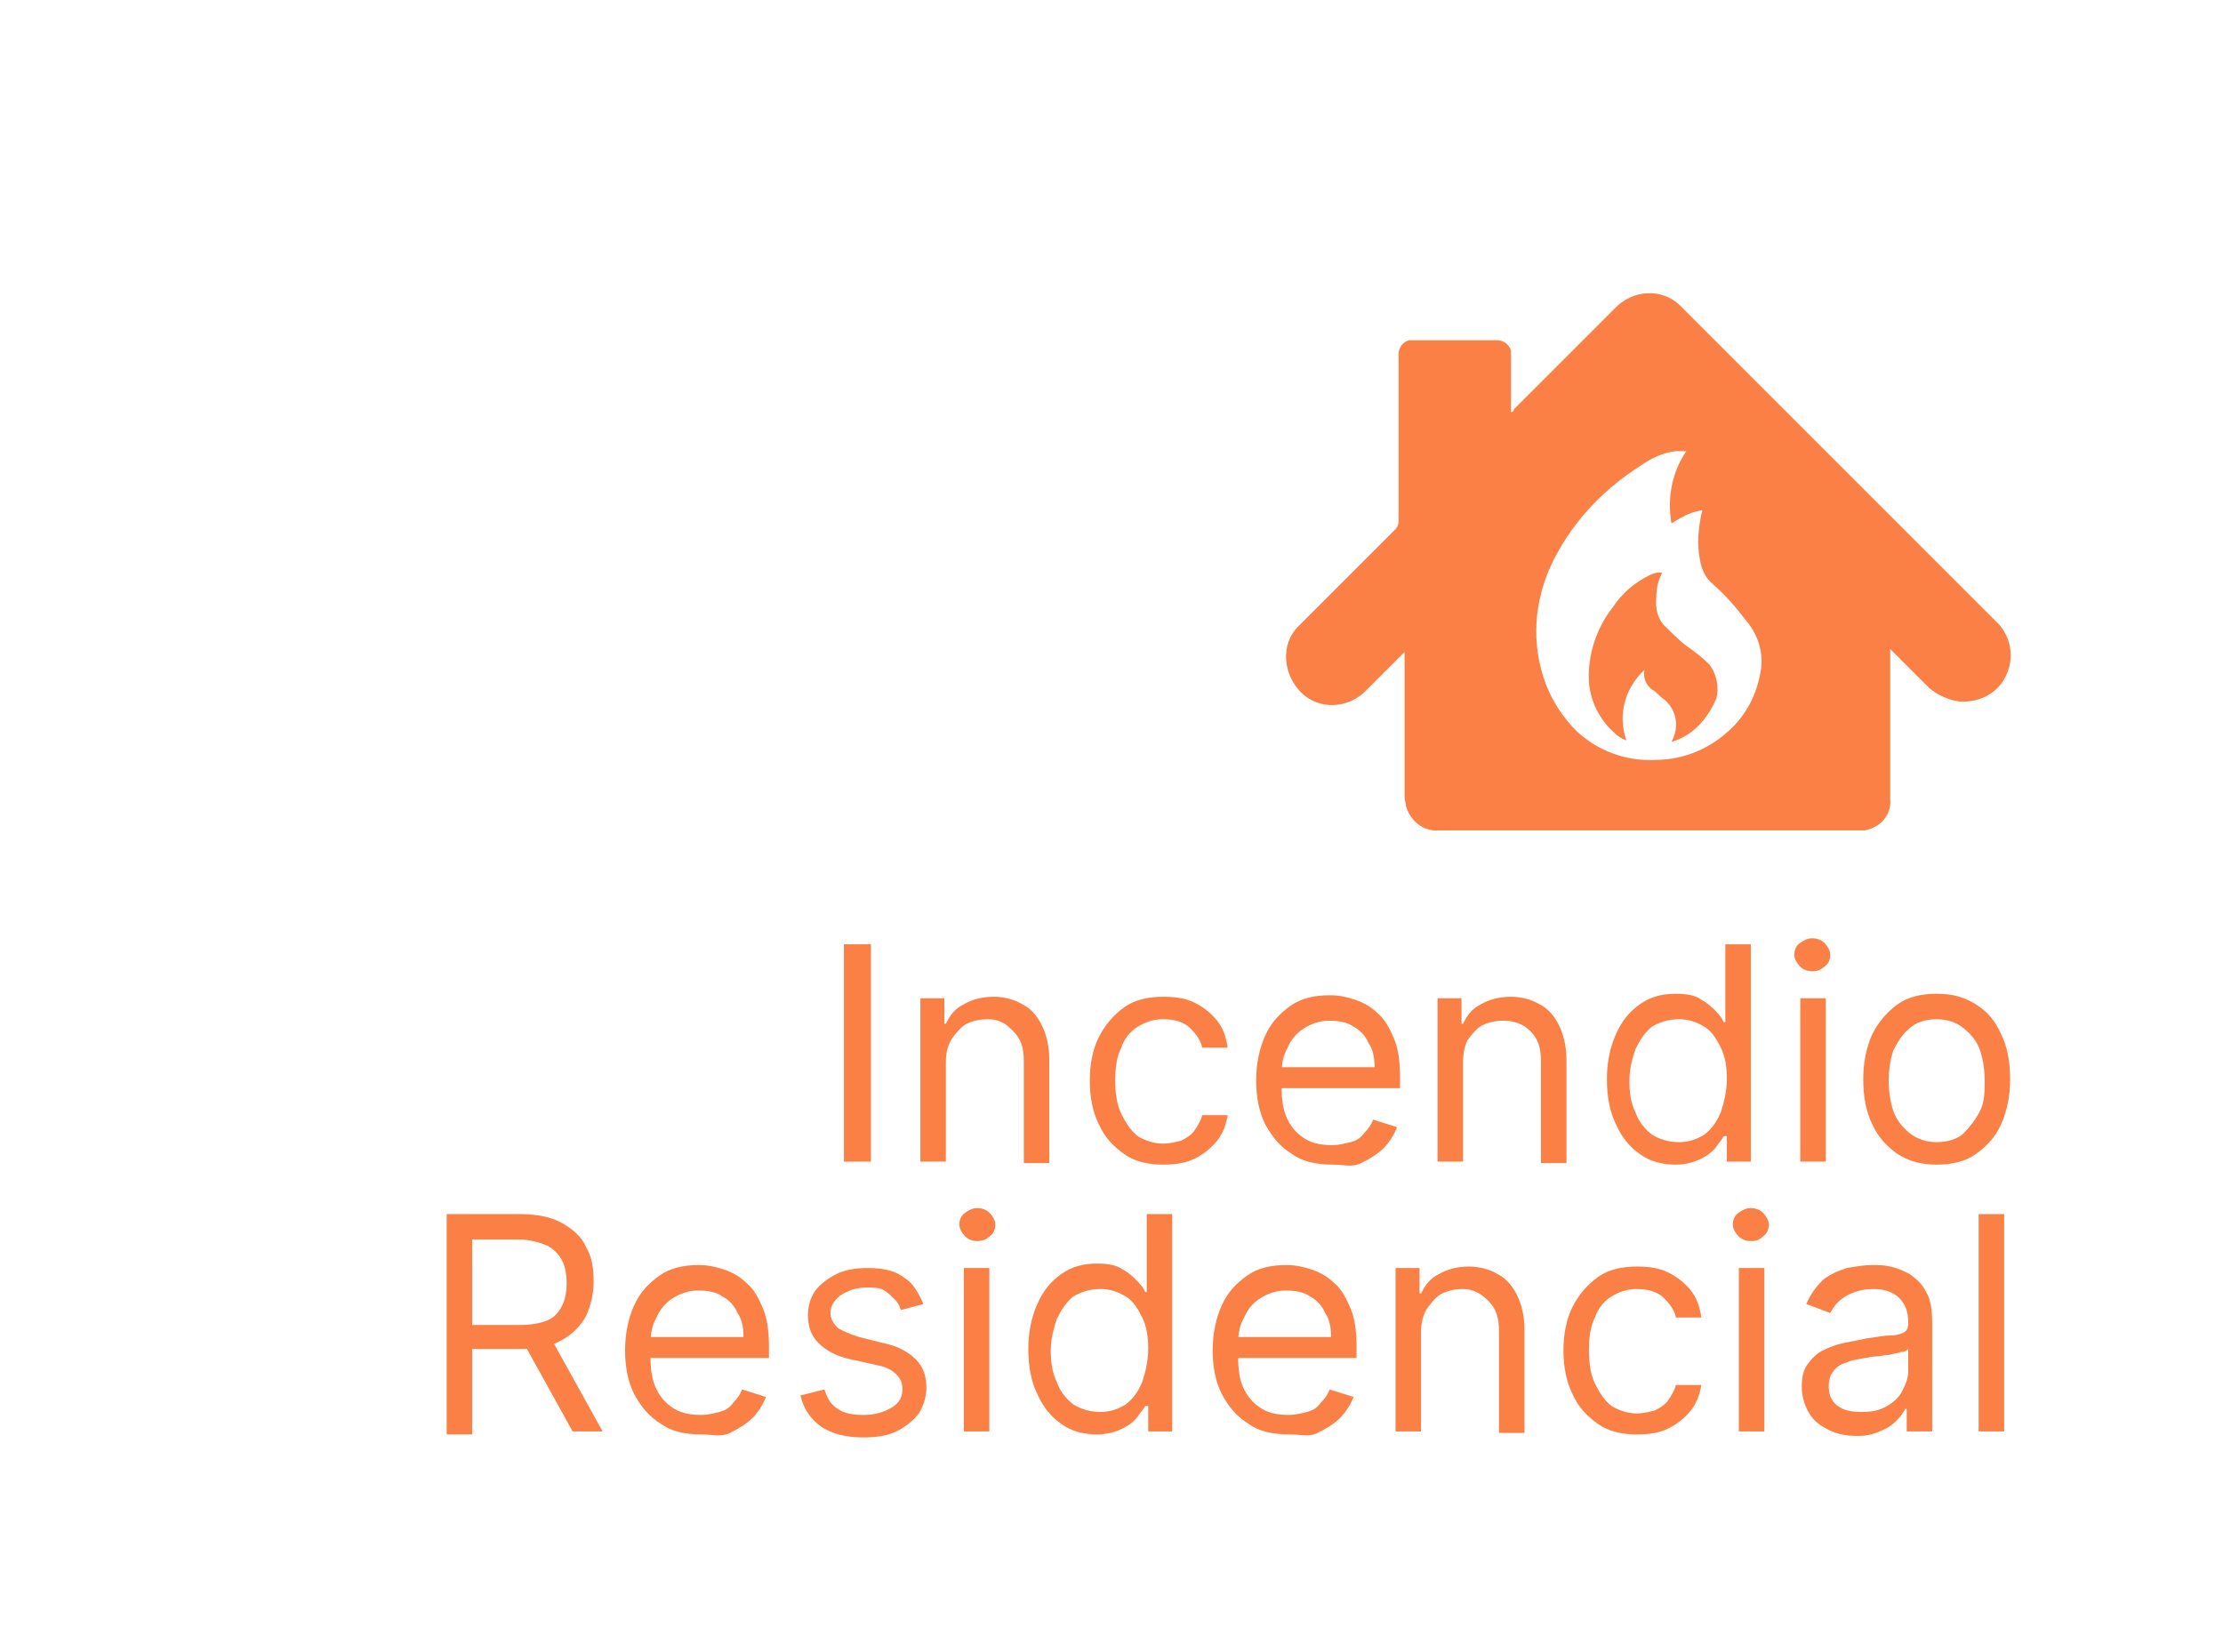 <?xml version="1.0" encoding="utf-8"?>
<!-- Generator: Adobe Illustrator 25.2.3, SVG Export Plug-In . SVG Version: 6.00 Build 0)  -->
<svg version="1.1" id="Layer_1" xmlns="http://www.w3.org/2000/svg" xmlns:xlink="http://www.w3.org/1999/xlink" x="0px" y="0px"
	 viewBox="0 0 148.3 110.2" style="enable-background:new 0 0 148.3 110.2;" xml:space="preserve">
<style type="text/css">
	.st0{fill:#231F20;}
	.st1{fill:#FB8046;}
</style>
<g>
	<path class="st1" d="M58.1,63v14.5h-1.8V63H58.1z"/>
	<path class="st1" d="M63.1,70.9v6.6h-1.7V66.6H63v1.7h0.1c0.3-0.6,0.6-1,1.2-1.3c0.5-0.3,1.2-0.5,2-0.5c0.7,0,1.4,0.2,1.9,0.5
		c0.6,0.3,1,0.8,1.3,1.4s0.5,1.4,0.5,2.3v6.9h-1.7v-6.8c0-0.9-0.2-1.5-0.7-2S66.7,68,65.9,68c-0.5,0-1,0.1-1.4,0.3
		c-0.4,0.2-0.7,0.6-1,1C63.2,69.8,63.1,70.3,63.1,70.9z"/>
	<path class="st1" d="M77.6,77.7c-1,0-1.9-0.2-2.6-0.7s-1.3-1.1-1.7-2c-0.4-0.8-0.6-1.8-0.6-2.9s0.2-2.1,0.6-2.9s1-1.5,1.7-2
		s1.6-0.7,2.6-0.7c0.8,0,1.5,0.1,2.1,0.4s1.1,0.7,1.5,1.2s0.6,1.1,0.7,1.8h-1.7c-0.1-0.5-0.4-0.9-0.8-1.3s-1-0.6-1.8-0.6
		c-0.7,0-1.2,0.2-1.7,0.5s-0.9,0.8-1.1,1.4c-0.3,0.6-0.4,1.3-0.4,2.2c0,0.8,0.1,1.6,0.4,2.2s0.6,1.1,1.1,1.5
		c0.5,0.3,1.1,0.5,1.7,0.5c0.4,0,0.8-0.1,1.2-0.2c0.4-0.2,0.7-0.4,0.9-0.7c0.2-0.3,0.4-0.6,0.5-1h1.7c-0.1,0.6-0.3,1.2-0.7,1.7
		s-0.9,0.9-1.5,1.2S78.4,77.7,77.6,77.7z"/>
	<path class="st1" d="M88.9,77.7c-1.1,0-2-0.2-2.7-0.7c-0.8-0.5-1.3-1.1-1.8-2c-0.4-0.8-0.6-1.8-0.6-2.9s0.2-2.1,0.6-3s1-1.5,1.7-2
		s1.6-0.7,2.6-0.7c0.6,0,1.1,0.1,1.7,0.3c0.6,0.2,1.1,0.5,1.5,0.9c0.5,0.4,0.8,1,1.1,1.7c0.3,0.7,0.4,1.6,0.4,2.6v0.7H85v-1.4h6.7
		c0-0.6-0.1-1.2-0.4-1.6c-0.2-0.5-0.6-0.9-1-1.1c-0.4-0.3-1-0.4-1.6-0.4c-0.7,0-1.2,0.2-1.7,0.5s-0.9,0.8-1.1,1.3
		c-0.3,0.5-0.4,1.1-0.4,1.7v1c0,0.8,0.1,1.5,0.4,2.1s0.7,1,1.2,1.3s1.1,0.4,1.8,0.4c0.4,0,0.8-0.1,1.2-0.2c0.4-0.1,0.7-0.3,0.9-0.6
		c0.3-0.3,0.5-0.6,0.6-0.9l1.6,0.5c-0.2,0.5-0.5,1-0.9,1.4s-0.9,0.7-1.5,1S89.6,77.7,88.9,77.7z"/>
	<path class="st1" d="M97.6,70.9v6.6h-1.7V66.6h1.6v1.7h0.1c0.3-0.6,0.6-1,1.2-1.3c0.5-0.3,1.2-0.5,2-0.5c0.7,0,1.4,0.2,1.9,0.5
		c0.6,0.3,1,0.8,1.3,1.4s0.5,1.4,0.5,2.3v6.9h-1.7v-6.8c0-0.9-0.2-1.5-0.7-2s-1.1-0.7-1.8-0.7c-0.5,0-1,0.1-1.4,0.3
		c-0.4,0.2-0.7,0.6-1,1C97.7,69.8,97.6,70.3,97.6,70.9z"/>
	<path class="st1" d="M111.8,77.7c-0.9,0-1.7-0.2-2.4-0.7c-0.7-0.5-1.2-1.1-1.6-2c-0.4-0.8-0.6-1.8-0.6-3c0-1.1,0.2-2.1,0.6-3
		s0.9-1.5,1.6-2s1.5-0.7,2.4-0.7c0.7,0,1.3,0.1,1.7,0.4c0.4,0.2,0.7,0.5,1,0.8s0.4,0.5,0.5,0.7h0.1V63h1.7v14.5h-1.6v-1.7H115
		c-0.1,0.2-0.3,0.4-0.5,0.7c-0.2,0.3-0.6,0.6-1,0.8S112.5,77.7,111.8,77.7z M112,76.2c0.7,0,1.2-0.2,1.7-0.5
		c0.5-0.4,0.8-0.8,1.1-1.5c0.2-0.6,0.4-1.4,0.4-2.2c0-0.8-0.1-1.5-0.4-2.1s-0.6-1.1-1.1-1.4s-1-0.5-1.7-0.5s-1.3,0.2-1.8,0.5
		c-0.5,0.4-0.8,0.9-1.1,1.5c-0.2,0.6-0.4,1.3-0.4,2.1c0,0.8,0.1,1.5,0.4,2.1c0.2,0.6,0.6,1.1,1.1,1.5C110.7,76,111.3,76.2,112,76.2z
		"/>
	<path class="st1" d="M120.9,64.8c-0.3,0-0.6-0.1-0.8-0.3c-0.2-0.2-0.4-0.5-0.4-0.8s0.1-0.6,0.4-0.8s0.5-0.3,0.8-0.3
		s0.6,0.1,0.8,0.3s0.4,0.5,0.4,0.8s-0.1,0.6-0.4,0.8C121.5,64.7,121.2,64.8,120.9,64.8z M120.1,77.5V66.6h1.7v10.9H120.1z"/>
	<path class="st1" d="M129.2,77.7c-1,0-1.8-0.2-2.6-0.7c-0.7-0.5-1.3-1.1-1.7-2c-0.4-0.8-0.6-1.8-0.6-3c0-1.1,0.2-2.1,0.6-3
		c0.4-0.8,1-1.5,1.7-2s1.6-0.7,2.6-0.7s1.8,0.2,2.6,0.7s1.3,1.1,1.7,2c0.4,0.8,0.6,1.8,0.6,3c0,1.1-0.2,2.1-0.6,3s-1,1.5-1.7,2
		S130.2,77.7,129.2,77.7z M129.2,76.2c0.7,0,1.4-0.2,1.8-0.6s0.8-0.9,1.1-1.5s0.3-1.3,0.3-2s-0.1-1.4-0.3-2s-0.6-1.1-1.1-1.5
		s-1.1-0.6-1.8-0.6s-1.4,0.2-1.8,0.6c-0.5,0.4-0.8,0.9-1.1,1.5c-0.2,0.6-0.3,1.3-0.3,2s0.1,1.4,0.3,2s0.6,1.1,1.1,1.5
		S128.5,76.2,129.2,76.2z"/>
	<path class="st1" d="M29.8,95.5V81h4.9c1.1,0,2.1,0.2,2.8,0.6s1.3,0.9,1.6,1.6c0.4,0.7,0.5,1.4,0.5,2.3s-0.2,1.6-0.5,2.3
		c-0.4,0.7-0.9,1.2-1.6,1.6c-0.7,0.4-1.6,0.6-2.8,0.6h-4v-1.6h3.9c0.8,0,1.4-0.1,1.9-0.3c0.5-0.2,0.8-0.6,1-1s0.3-0.9,0.3-1.5
		s-0.1-1.1-0.3-1.5s-0.6-0.8-1-1c-0.5-0.2-1.1-0.4-1.9-0.4h-3.1v13h-1.7V95.5z M36.6,89l3.6,6.5h-2L34.6,89H36.6z"/>
	<path class="st1" d="M46.8,95.7c-1.1,0-2-0.2-2.7-0.7c-0.8-0.5-1.3-1.1-1.8-2c-0.4-0.8-0.6-1.8-0.6-2.9s0.2-2.1,0.6-3
		c0.4-0.9,1-1.5,1.7-2s1.6-0.7,2.6-0.7c0.6,0,1.1,0.1,1.7,0.3c0.6,0.2,1.1,0.5,1.5,0.9c0.5,0.4,0.8,1,1.1,1.7s0.4,1.6,0.4,2.6v0.7
		h-8.4v-1.4h6.7c0-0.6-0.1-1.2-0.4-1.6c-0.2-0.5-0.6-0.9-1-1.1c-0.4-0.3-1-0.4-1.6-0.4c-0.7,0-1.2,0.2-1.7,0.5s-0.9,0.8-1.1,1.3
		c-0.3,0.5-0.4,1.1-0.4,1.7v1c0,0.8,0.1,1.5,0.4,2.1c0.3,0.6,0.7,1,1.2,1.3s1.1,0.4,1.8,0.4c0.4,0,0.8-0.1,1.2-0.2s0.7-0.3,0.9-0.6
		c0.3-0.3,0.5-0.6,0.6-0.9l1.6,0.5c-0.2,0.5-0.5,1-0.9,1.4s-0.9,0.7-1.5,1S47.5,95.7,46.8,95.7z"/>
	<path class="st1" d="M61.6,87l-1.5,0.4c-0.1-0.3-0.2-0.5-0.4-0.7s-0.4-0.4-0.7-0.6s-0.7-0.2-1.2-0.2c-0.7,0-1.2,0.2-1.7,0.5
		c-0.4,0.3-0.7,0.7-0.7,1.2c0,0.4,0.2,0.7,0.5,1c0.3,0.2,0.8,0.4,1.4,0.6l1.6,0.4c1,0.2,1.7,0.6,2.2,1.1s0.7,1.1,0.7,1.9
		c0,0.6-0.2,1.2-0.5,1.7c-0.4,0.5-0.9,0.9-1.5,1.2c-0.6,0.3-1.4,0.4-2.2,0.4c-1.1,0-2-0.2-2.8-0.7c-0.7-0.5-1.2-1.2-1.4-2.1l1.6-0.4
		c0.2,0.6,0.4,1,0.9,1.3c0.4,0.3,1,0.4,1.7,0.4c0.8,0,1.4-0.2,1.9-0.5s0.7-0.7,0.7-1.2c0-0.4-0.1-0.7-0.4-1
		c-0.3-0.3-0.7-0.5-1.2-0.6l-1.8-0.4c-1-0.2-1.7-0.6-2.2-1.1s-0.7-1.1-0.7-1.9c0-0.6,0.2-1.2,0.5-1.6s0.8-0.8,1.4-1.1
		c0.6-0.3,1.3-0.4,2.1-0.4c1.1,0,1.9,0.2,2.5,0.7C60.9,85.6,61.3,86.3,61.6,87z"/>
	<path class="st1" d="M65.2,82.8c-0.3,0-0.6-0.1-0.8-0.3C64.2,82.3,64,82,64,81.7s0.1-0.6,0.4-0.8s0.5-0.3,0.8-0.3s0.6,0.1,0.8,0.3
		s0.4,0.5,0.4,0.8s-0.1,0.6-0.4,0.8C65.8,82.7,65.5,82.8,65.2,82.8z M64.3,95.5V84.6H66v10.9H64.3z"/>
	<path class="st1" d="M73.2,95.7c-0.9,0-1.7-0.2-2.4-0.7c-0.7-0.5-1.2-1.1-1.6-2c-0.4-0.8-0.6-1.8-0.6-3c0-1.1,0.2-2.1,0.6-3
		s0.9-1.5,1.6-2s1.5-0.7,2.4-0.7c0.7,0,1.3,0.1,1.7,0.4c0.4,0.2,0.7,0.5,1,0.8s0.4,0.5,0.5,0.7h0.1V81h1.7v14.5h-1.6v-1.7h-0.2
		c-0.1,0.2-0.3,0.4-0.5,0.7c-0.2,0.3-0.6,0.6-1,0.8S73.9,95.7,73.2,95.7z M73.4,94.2c0.7,0,1.2-0.2,1.7-0.5c0.5-0.4,0.8-0.8,1.1-1.5
		c0.2-0.6,0.4-1.4,0.4-2.2c0-0.8-0.1-1.5-0.4-2.1s-0.6-1.1-1.1-1.4s-1-0.5-1.7-0.5s-1.3,0.2-1.8,0.5c-0.5,0.4-0.8,0.9-1.1,1.5
		c-0.2,0.6-0.4,1.3-0.4,2.1c0,0.8,0.1,1.5,0.4,2.1c0.2,0.6,0.6,1.1,1.1,1.5C72.1,94,72.7,94.2,73.4,94.2z"/>
	<path class="st1" d="M86,95.7c-1.1,0-2-0.2-2.7-0.7c-0.8-0.5-1.3-1.1-1.8-2c-0.4-0.8-0.6-1.8-0.6-2.9s0.2-2.1,0.6-3s1-1.5,1.7-2
		s1.6-0.7,2.6-0.7c0.6,0,1.1,0.1,1.7,0.3c0.6,0.2,1.1,0.5,1.5,0.9c0.5,0.4,0.8,1,1.1,1.7c0.3,0.7,0.4,1.6,0.4,2.6v0.7h-8.4v-1.4h6.7
		c0-0.6-0.1-1.2-0.4-1.6c-0.2-0.5-0.6-0.9-1-1.1c-0.4-0.3-1-0.4-1.6-0.4c-0.7,0-1.2,0.2-1.7,0.5s-0.9,0.8-1.1,1.3
		c-0.3,0.5-0.4,1.1-0.4,1.7v1c0,0.8,0.1,1.5,0.4,2.1s0.7,1,1.2,1.3s1.1,0.4,1.8,0.4c0.4,0,0.8-0.1,1.2-0.2c0.4-0.1,0.7-0.3,0.9-0.6
		c0.3-0.3,0.5-0.6,0.6-0.9l1.6,0.5c-0.2,0.5-0.5,1-0.9,1.4s-0.9,0.7-1.5,1S86.8,95.7,86,95.7z"/>
	<path class="st1" d="M94.8,88.9v6.6h-1.7V84.6h1.6v1.7h0.1c0.3-0.6,0.6-1,1.2-1.3c0.5-0.3,1.2-0.5,2-0.5c0.7,0,1.4,0.2,1.9,0.5
		c0.6,0.3,1,0.8,1.3,1.4s0.5,1.4,0.5,2.3v6.9H100v-6.8c0-0.9-0.2-1.5-0.7-2s-1-0.8-1.7-0.8c-0.5,0-1,0.1-1.4,0.3
		c-0.4,0.2-0.7,0.6-1,1C94.9,87.8,94.8,88.3,94.8,88.9z"/>
	<path class="st1" d="M109.2,95.7c-1,0-1.9-0.2-2.6-0.7s-1.3-1.1-1.7-2c-0.4-0.8-0.6-1.8-0.6-2.9s0.2-2.1,0.6-2.9s1-1.5,1.7-2
		s1.6-0.7,2.6-0.7c0.8,0,1.5,0.1,2.1,0.4s1.1,0.7,1.5,1.2s0.6,1.1,0.7,1.8h-1.7c-0.1-0.5-0.4-0.9-0.8-1.3s-1-0.6-1.8-0.6
		c-0.7,0-1.2,0.2-1.7,0.5s-0.9,0.8-1.1,1.4c-0.3,0.6-0.4,1.3-0.4,2.2c0,0.8,0.1,1.6,0.4,2.2s0.6,1.1,1.1,1.5
		c0.5,0.3,1.1,0.5,1.7,0.5c0.4,0,0.8-0.1,1.2-0.2c0.4-0.2,0.7-0.4,0.9-0.7c0.2-0.3,0.4-0.6,0.5-1h1.7c-0.1,0.6-0.3,1.2-0.7,1.7
		s-0.9,0.9-1.5,1.2S110,95.7,109.2,95.7z"/>
	<path class="st1" d="M116.8,82.8c-0.3,0-0.6-0.1-0.8-0.3c-0.2-0.2-0.4-0.5-0.4-0.8s0.1-0.6,0.4-0.8s0.5-0.3,0.8-0.3
		s0.6,0.1,0.8,0.3s0.4,0.5,0.4,0.8s-0.1,0.6-0.4,0.8C117.4,82.7,117.2,82.8,116.8,82.8z M116,95.5V84.6h1.7v10.9H116z"/>
	<path class="st1" d="M123.9,95.8c-0.7,0-1.3-0.1-1.9-0.4s-1-0.6-1.3-1.1s-0.5-1.1-0.5-1.8c0-0.6,0.1-1.1,0.4-1.5s0.6-0.7,1-0.9
		c0.4-0.2,0.9-0.4,1.4-0.5s1-0.2,1.5-0.3c0.7-0.1,1.2-0.2,1.6-0.2s0.7-0.1,0.9-0.2c0.2-0.1,0.3-0.3,0.3-0.6v-0.1
		c0-0.7-0.2-1.2-0.6-1.6s-1-0.6-1.7-0.6c-0.8,0-1.4,0.2-1.9,0.5s-0.8,0.7-1,1.1l-1.6-0.6c0.3-0.7,0.7-1.2,1.1-1.6
		c0.5-0.4,1-0.6,1.6-0.8c0.6-0.1,1.1-0.2,1.7-0.2c0.4,0,0.8,0,1.2,0.1c0.5,0.1,0.9,0.3,1.3,0.5c0.4,0.3,0.8,0.6,1.1,1.2
		c0.3,0.5,0.4,1.2,0.4,2.1v7.2h-1.7V94h-0.1c-0.1,0.2-0.3,0.5-0.6,0.8c-0.3,0.3-0.6,0.5-1.1,0.7S124.6,95.8,123.9,95.8z M124.2,94.2
		c0.7,0,1.2-0.1,1.7-0.4s0.8-0.6,1-1s0.4-0.8,0.4-1.3V90c-0.1,0.1-0.2,0.2-0.5,0.2c-0.2,0.1-0.5,0.1-0.8,0.2c-0.3,0-0.6,0.1-0.9,0.1
		s-0.5,0.1-0.7,0.1c-0.4,0.1-0.8,0.1-1.2,0.3c-0.4,0.1-0.7,0.3-0.9,0.6c-0.2,0.2-0.3,0.6-0.3,1c0,0.6,0.2,1,0.6,1.3
		C123,94.1,123.5,94.2,124.2,94.2z"/>
	<path class="st1" d="M133.7,81v14.5H132V81H133.7z"/>
</g>
<g id="ZVbS4a">
	<path class="st1" d="M93.7,43.5l-2.5,2.5c-1.2,1.3-3.2,1.4-4.4,0.2s-1.4-3.2-0.2-4.4c0.1-0.1,0.1-0.1,0.2-0.2l6.3-6.3
		c0.1-0.1,0.2-0.3,0.2-0.5c0-3.7,0-7.5,0-11.2c0-0.4,0.3-0.8,0.7-0.9c0,0,0.1,0,0.1,0c1.9,0,3.8,0,5.8,0c0.4,0,0.8,0.3,0.9,0.7
		c0,0,0,0.1,0,0.1c0,1.2,0,2.5,0,3.7v0.3c0.1,0,0.2-0.1,0.2-0.2l6.7-6.7c1.2-1.3,3.2-1.4,4.4-0.2c0.1,0.1,0.1,0.1,0.2,0.2l20.8,20.8
		c1,0.9,1.3,2.3,0.8,3.5c-0.5,1.3-1.8,2-3.2,1.9c-0.7-0.1-1.4-0.4-2-0.9l-2.4-2.4c-0.1-0.1-0.1-0.1-0.2-0.2v10
		c0.1,1-0.6,1.9-1.7,2.1c-0.2,0-0.4,0-0.6,0H96c-1,0.1-1.9-0.6-2.2-1.6c0-0.2-0.1-0.4-0.1-0.6c0-3.2,0-6.4,0-9.7
		C93.8,43.7,93.7,43.6,93.7,43.5z M112.5,30.1c-0.2,0-0.5,0-0.7,0c-0.9,0.1-1.7,0.5-2.4,1c-2.2,1.4-4.1,3.3-5.4,5.6
		c-1.4,2.4-1.9,5.2-1.2,7.9c0.4,1.6,1.2,3,2.4,4.2c1.4,1.3,3.3,2,5.2,1.9c2,0,3.8-0.8,5.2-2.2c1.1-1.1,1.7-2.5,1.9-4
		c0.1-1.2-0.3-2.3-1.1-3.2c-0.6-0.8-1.3-1.6-2.1-2.3c-0.5-0.4-0.8-1-0.9-1.7c-0.2-1-0.1-2,0.1-3c0.1-0.3,0.1-0.3-0.2-0.2
		c-0.6,0.1-1.1,0.4-1.6,0.7c0,0-0.1,0.1-0.2,0.1C111.2,33.1,111.6,31.4,112.5,30.1z"/>
	<path class="st1" d="M111.5,49.5c0.4-0.7,0.4-1.5,0.1-2.1c-0.2-0.4-0.5-0.7-0.8-0.9c-0.2-0.2-0.4-0.4-0.6-0.5
		c-0.4-0.3-0.6-0.8-0.5-1.3c-1.3,1.2-1.8,3-1.2,4.7c-0.3-0.1-0.6-0.3-0.8-0.5c-1-0.9-1.6-2.1-1.7-3.4c-0.1-1.8,0.5-3.6,1.6-5
		c0.6-0.9,1.4-1.6,2.4-2.1c0.2-0.1,0.4-0.2,0.7-0.2c0.2,0,0.2,0,0.1,0.2c-0.2,0.4-0.3,0.9-0.3,1.4c-0.1,0.8,0.1,1.6,0.7,2.1
		c0.5,0.5,1,1,1.6,1.4c0.4,0.3,0.8,0.6,1.2,1c0.5,0.6,0.7,1.5,0.5,2.3C113.9,48,112.9,49.1,111.5,49.5z"/>
</g>
</svg>
